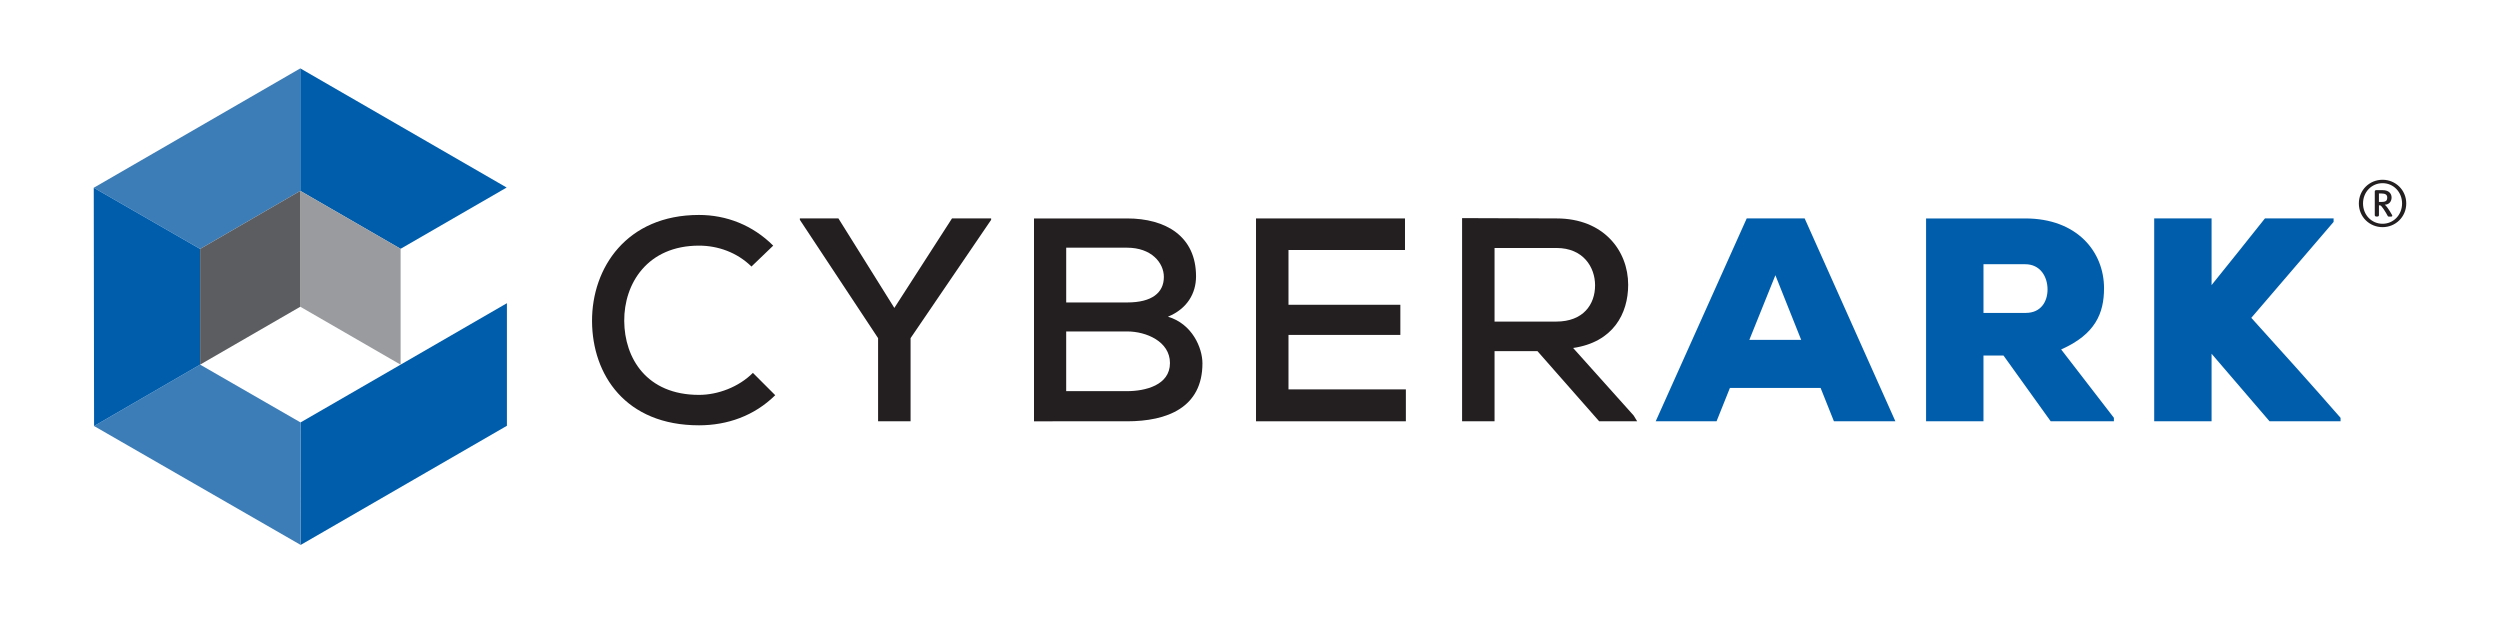 <?xml version="1.0" encoding="utf-8"?>
<!-- Generator: Adobe Illustrator 16.0.0, SVG Export Plug-In . SVG Version: 6.00 Build 0)  -->
<!DOCTYPE svg PUBLIC "-//W3C//DTD SVG 1.1//EN" "http://www.w3.org/Graphics/SVG/1.1/DTD/svg11.dtd">
<svg version="1.1" id="Layer_1" xmlns="http://www.w3.org/2000/svg" xmlns:xlink="http://www.w3.org/1999/xlink" x="0px" y="0px"
	 width="200px" height="50px" viewBox="0 0 200 50" enable-background="new 0 0 200 50" xml:space="preserve">
<g>
	<path fill="#231F20" d="M62.018,31.616c-1.669,1.647-3.826,2.409-6.098,2.409c-5.89,0-8.534-4.054-8.557-8.32
		c-0.022-4.269,2.76-8.509,8.557-8.509c2.182,0,4.289,0.809,5.936,2.455l-1.739,1.672c-1.161-1.138-2.69-1.672-4.197-1.672
		c-4.127,0-6.004,3.037-5.982,6.029c0.021,2.968,1.783,5.911,5.982,5.911c1.507,0,3.177-0.626,4.313-1.761L62.018,31.616z"/>
	<polygon fill="#231F20" points="71.547,24.635 76.161,17.472 79.291,17.472 79.291,17.587 72.846,27.051 72.846,33.703 
		70.247,33.703 70.247,27.051 63.989,17.587 63.989,17.472 67.072,17.472 	"/>
	<path fill="#231F20" d="M90.165,17.475c3.084,0,5.518,1.413,5.518,4.634c0,1.372-0.719,2.599-2.248,3.227
		c1.949,0.575,2.76,2.503,2.76,3.731c0,3.547-2.83,4.637-6.03,4.637H82.72V17.475H90.165z M85.295,24.196h4.893
		c1.948,0,2.921-0.765,2.921-2.039c0-1.138-0.998-2.342-2.944-2.342h-4.869V24.196z M85.295,31.292h4.869
		c1.438,0,3.433-0.465,3.433-2.249c0-1.74-1.926-2.527-3.409-2.527h-4.893V31.292z"/>
	<polygon fill="#231F20" points="112.469,33.703 100.481,33.703 100.481,17.475 112.399,17.475 112.399,20 103.079,20 
		103.079,24.382 112.028,24.382 112.028,26.793 103.079,26.793 103.079,31.151 112.469,31.151 	"/>
	<path fill="#231F20" d="M130.974,33.703h-3.04l-4.937-5.612h-3.433v5.612h-2.597V17.449c2.527,0,5.032,0.025,7.558,0.025
		c3.756,0,5.729,2.573,5.729,5.309c0,2.319-1.208,4.59-4.404,5.055l4.842,5.403L130.974,33.703z M119.564,19.838v5.888h4.938
		c2.155,0,3.104-1.366,3.104-2.898c0-1.458-0.949-2.989-3.082-2.989H119.564z"/>
	<path fill="#005DAC" d="M145.649,31.037h-7.257l-1.068,2.666h-4.868l7.281-16.229h4.636l7.258,16.229h-4.917L145.649,31.037z
		 M142.031,22.018l-2.084,5.171h4.148L142.031,22.018z"/>
	<path fill="#005DAC" d="M169.112,33.703h-5.056l-3.778-5.263h-1.6v5.263h-4.592V17.475h7.932c4.151,0,6.305,2.665,6.305,5.587
		c0,1.992-0.694,3.687-3.431,4.893l4.22,5.47V33.703z M158.679,21.138v3.894h3.386c1.206,0,1.738-0.904,1.738-1.876
		c0-1.022-0.581-2.018-1.784-2.018H158.679z"/>
	<path fill="#005DAC" d="M186.688,17.752l-6.584,7.675c2.271,2.502,4.892,5.425,7.141,7.999v0.277h-5.681l-4.638-5.403v5.403h-4.59
		V17.472h4.59v5.334c1.393-1.716,2.897-3.615,4.269-5.334h5.493V17.752z"/>
	<path fill="#231F20" d="M190.605,18.172c-1.038,0-1.897-0.813-1.897-1.895s0.859-1.896,1.897-1.896
		c1.032,0,1.895,0.815,1.895,1.896S191.638,18.172,190.605,18.172 M190.605,14.654c-0.872,0-1.563,0.703-1.563,1.623
		c0,0.921,0.69,1.624,1.563,1.624c0.869,0,1.561-0.703,1.561-1.624C192.166,15.357,191.475,14.654,190.605,14.654 M191.298,17.328
		h-0.191c-0.038,0-0.066-0.014-0.084-0.042c-0.051-0.088-0.087-0.161-0.15-0.267c-0.155-0.25-0.241-0.39-0.367-0.529
		c-0.028-0.035-0.068-0.063-0.122-0.063h-0.069v0.788c0,0.053-0.045,0.105-0.099,0.105h-0.13c-0.054,0-0.104-0.053-0.104-0.105
		v-1.904c0-0.055,0.051-0.099,0.104-0.099h0.535c0.475,0,0.705,0.271,0.705,0.584c0,0.296-0.17,0.569-0.548,0.581
		c0.105,0.056,0.341,0.384,0.592,0.832C191.397,17.258,191.38,17.328,191.298,17.328 M190.521,15.479h-0.207v0.675h0.203
		c0.36,0,0.461-0.104,0.461-0.353C190.978,15.564,190.81,15.479,190.521,15.479"/>
	<polygon fill="#3D7DB7" points="16.009,19.915 24.023,15.271 24.023,5.471 7.5,15.021 	"/>
	<polygon fill="#005DAC" points="24.04,33.797 32.066,29.162 32.066,29.161 40.553,24.256 40.553,34.062 24.052,43.595 	"/>
	<polygon fill="#005DAC" points="24.023,15.271 32.047,19.905 40.532,15.003 24.023,5.471 	"/>
	<polygon fill="#3D7DB7" points="24.042,33.794 16.009,29.17 7.526,34.083 24.054,43.595 	"/>
	<polygon fill="#005DAC" points="16.009,29.171 16.009,19.915 7.5,15.021 7.526,34.083 	"/>
	<polygon fill="#999B9E" points="24.023,15.27 32.049,19.904 32.049,29.173 24.023,24.538 	"/>
	<polyline fill="#5C5D60" points="24.023,15.27 16.009,19.915 16.009,29.17 24.023,24.538 24.023,15.271 	"/>
</g>
</svg>
